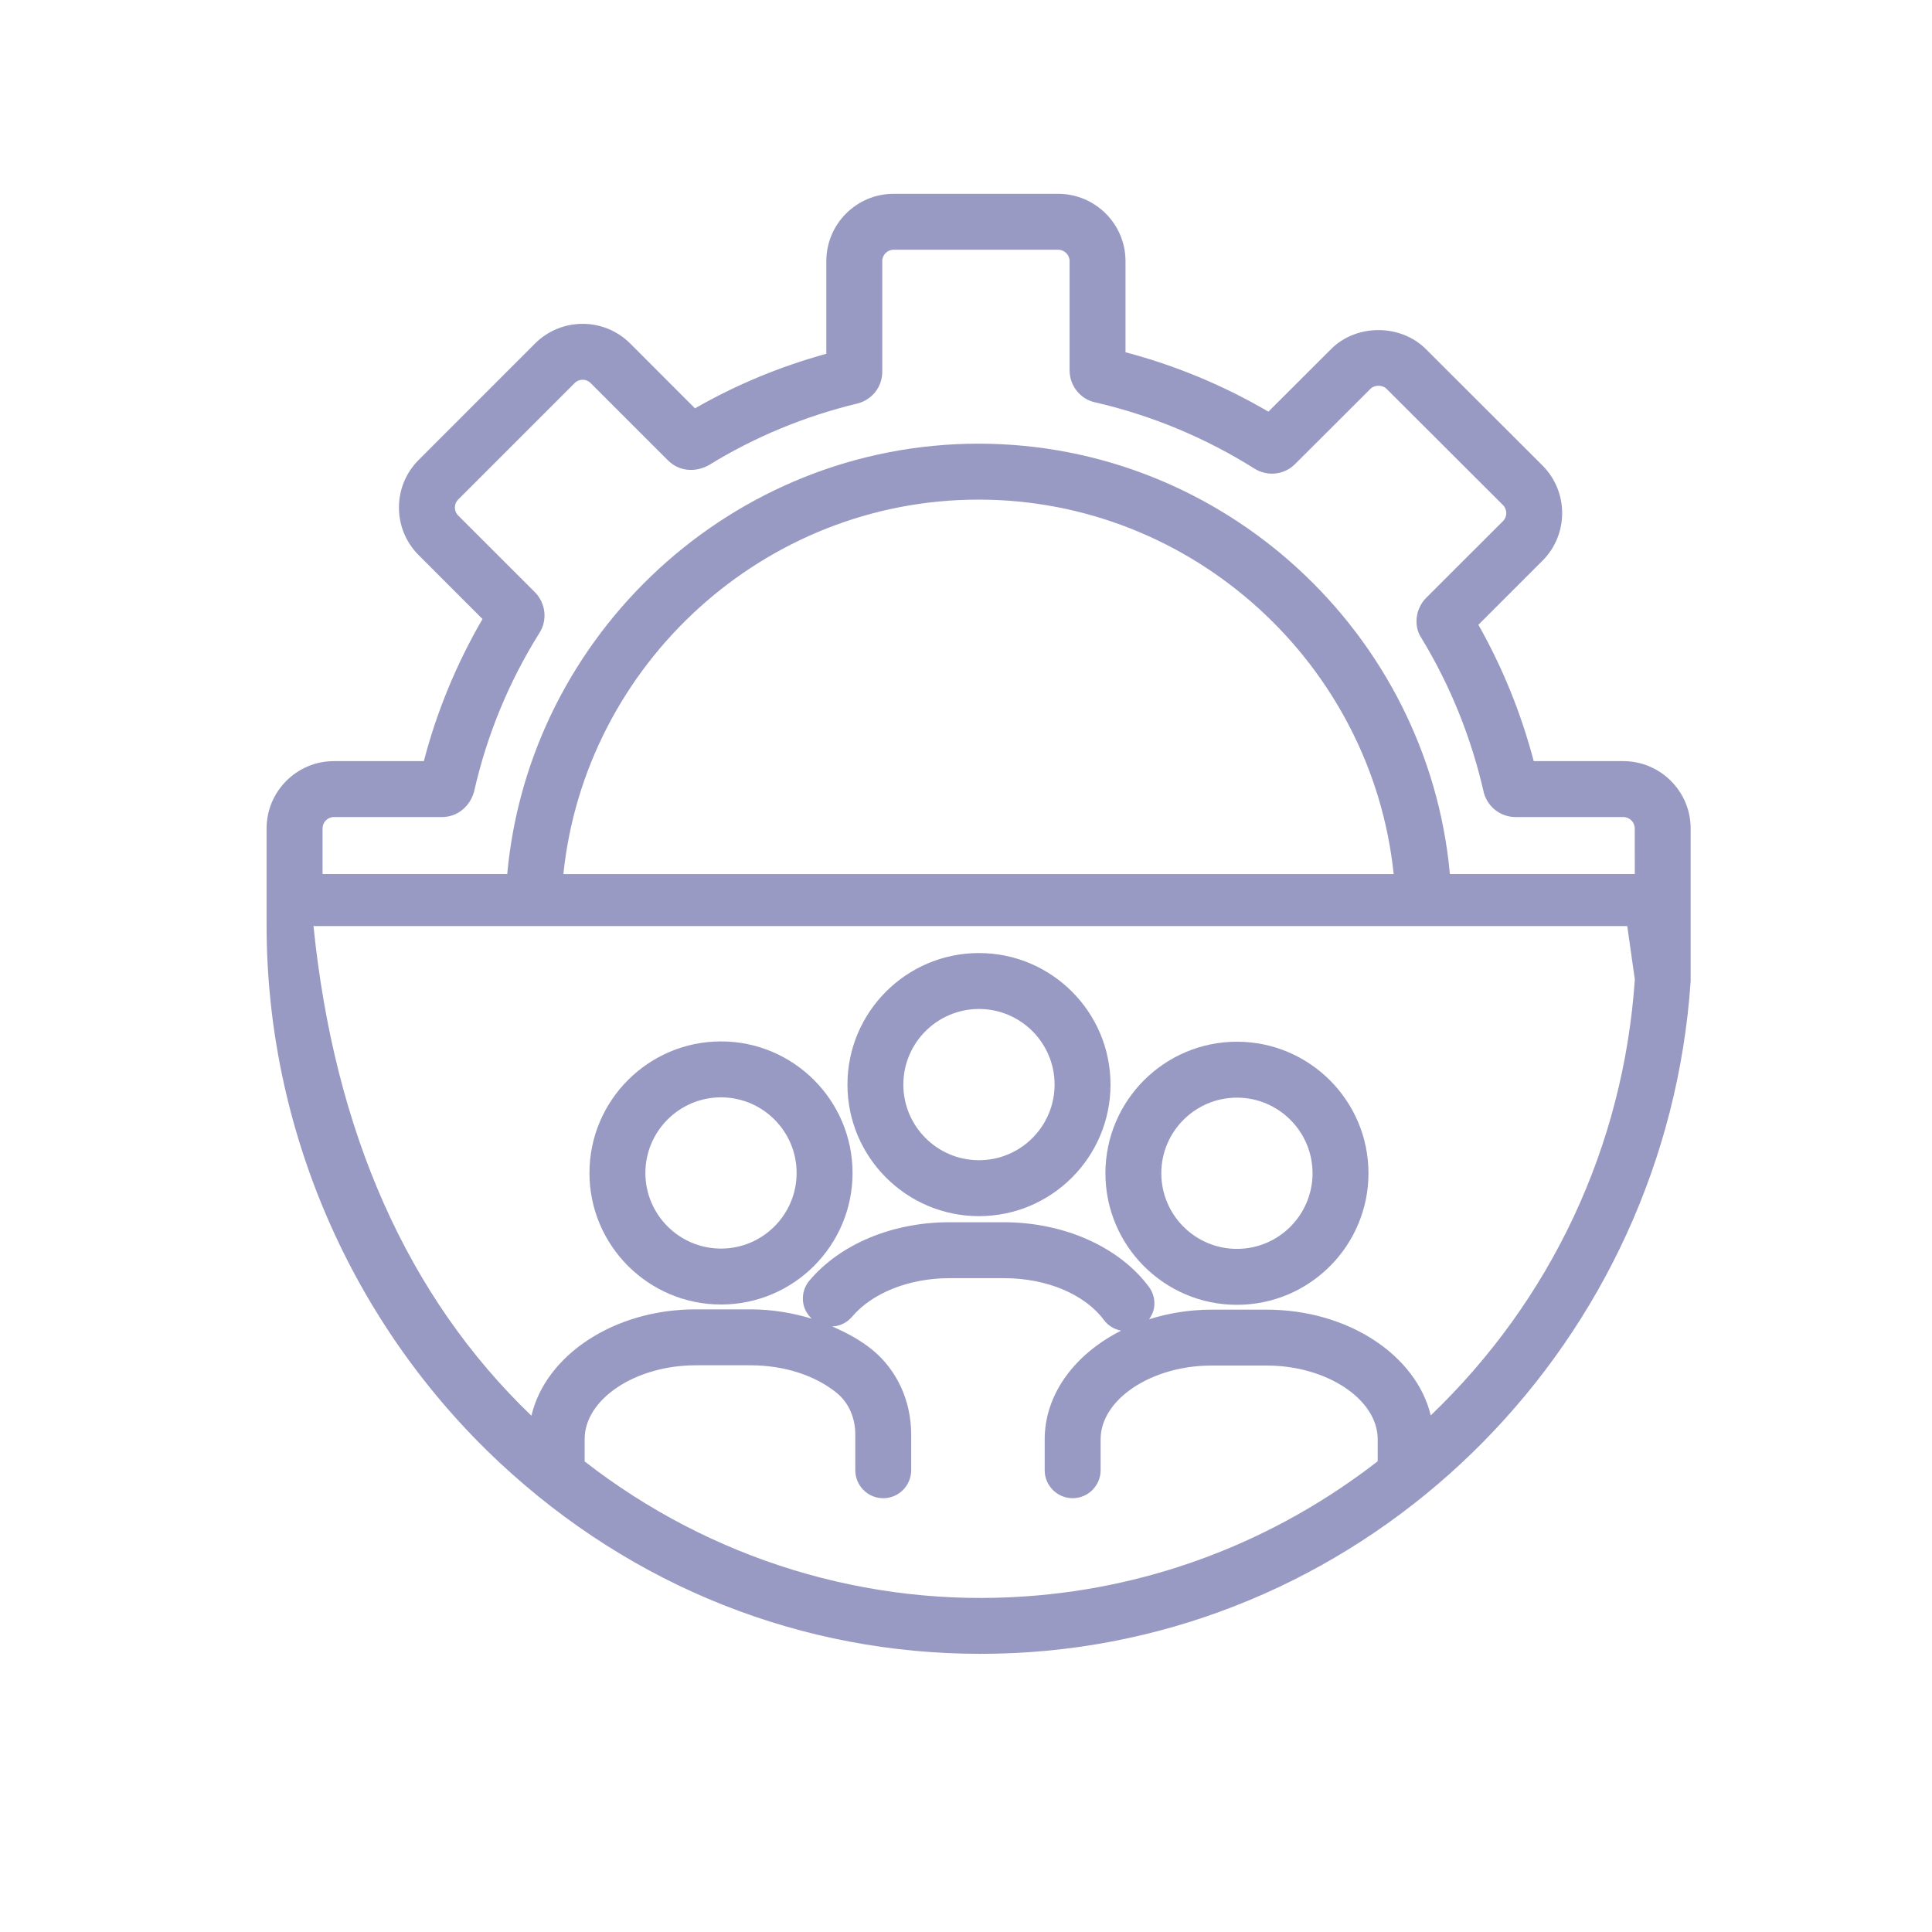 <?xml version="1.0" encoding="UTF-8"?> <svg xmlns="http://www.w3.org/2000/svg" id="uuid-7f1ee5da-be7c-46e6-b40d-9cca36a20f75" data-name="Calque 1" viewBox="0 0 200 200"><path d="M168.033,78.79h-9.264c-1.291-4.923-3.211-9.661-5.725-14.113l6.638-6.638c2.71-2.714,2.71-7.132-.004-9.85l-12.043-12.024c-2.629-2.656-7.24-2.656-9.854-.015l-6.477,6.465c-4.634-2.714-9.599-4.776-14.792-6.149v-9.437c0-3.84-3.13-6.966-6.982-6.966h-17.024c-3.84,0-6.966,3.126-6.966,6.966v9.595c-4.773,1.311-9.337,3.204-13.593,5.648l-6.708-6.712c-2.722-2.714-7.132-2.718-9.854,.004l-12.047,12.051c-1.315,1.315-2.039,3.061-2.039,4.923,0,1.866,.725,3.612,2.035,4.923l6.615,6.619c-2.699,4.645-4.738,9.584-6.072,14.711h-9.314c-3.84,0-6.966,3.126-6.966,6.966v10.042c0,21.045,8.809,41.33,24.164,55.652,13.77,12.841,31.257,19.753,49.711,19.753,1.708,0,3.427-.058,5.15-.177,36.473-2.548,65.876-32.36,68.393-69.438v-15.833c0-3.84-3.134-6.966-6.985-6.966ZM60.523,151.289v-2.321c0-4.136,5.262-7.633,11.492-7.633h5.702c3.462,0,6.723,1.056,8.948,2.899,1.191,.991,1.874,2.544,1.874,4.256v3.709c0,1.596,1.295,2.895,2.891,2.895s2.895-1.299,2.895-2.895v-3.709c0-3.443-1.446-6.615-3.959-8.705-1.229-1.021-2.696-1.816-4.253-2.486,.047-.003,.092,.019,.139,.014,.771-.066,1.469-.428,1.966-1.018,2.074-2.456,5.918-3.978,10.039-3.978h5.706c4.383,0,8.339,1.662,10.324,4.345,.435,.58,1.066,.947,1.77,1.088-4.748,2.395-7.911,6.532-7.911,11.248v3.2c0,1.596,1.299,2.895,2.895,2.895s2.895-1.299,2.895-2.895v-3.2c0-4.14,5.262-7.637,11.488-7.637h5.706c6.226,0,11.488,3.497,11.488,7.637v2.271c-10.601,8.227-23.169,13.057-36.396,13.982-16.396,1.172-32.622-3.793-45.698-13.963Zm70.606-15.713h-5.706c-2.29,0-4.467,.365-6.469,.996,.256-.364,.452-.766,.52-1.22,.112-.767-.081-1.527-.544-2.143-3.057-4.121-8.793-6.681-14.969-6.681h-5.706c-5.864,0-11.272,2.255-14.464,6.037-.497,.59-.732,1.342-.671,2.109,.061,.718,.399,1.352,.913,1.836-1.998-.605-4.129-.965-6.318-.965h-5.702c-8.47,0-15.536,4.757-17.001,11.01-12.807-12.29-20.386-29.326-22.56-50.69H168.453l.783,5.528c-1.176,17.267-8.647,33.181-21.126,45.128-1.5-6.222-8.543-10.945-16.982-10.945ZM49.077,81.944c1.311-5.806,3.581-11.326,6.727-16.361,.894-1.334,.709-3.134-.436-4.283l-7.938-7.934c-.22-.22-.343-.513-.343-.825,0-.316,.123-.613,.347-.833l12.051-12.051c.455-.463,1.203-.463,1.658,0l8.019,8.015c1.079,1.076,2.729,1.288,4.187,.497,4.753-2.926,9.935-5.077,15.436-6.403,1.523-.405,2.548-1.731,2.548-3.292v-11.446c0-.648,.528-1.176,1.176-1.176h17.024c.655,0,1.191,.528,1.191,1.176v11.303c0,1.596,1.114,2.995,2.629,3.315,5.86,1.353,11.415,3.662,16.523,6.874,1.353,.833,3.076,.636,4.187-.478l7.822-7.803c.405-.412,1.23-.409,1.65,.012l12.051,12.032c.459,.459,.459,1.207,.004,1.662l-7.957,7.949c-1.122,1.126-1.315,2.941-.486,4.16,2.995,4.931,5.166,10.305,6.473,16.06,.432,1.476,1.75,2.467,3.277,2.467h11.137c.659,0,1.195,.528,1.195,1.176l.004,4.726h-19.14c-2.271-24.9-23.396-44.553-48.794-44.553-25.401,0-46.523,19.653-48.79,44.553h-19.117v-4.726c0-.648,.528-1.176,1.176-1.176h11.187c1.542,0,2.872-1.029,3.323-2.637Zm9.244,8.539c2.251-21.704,20.763-38.763,42.976-38.763s40.725,17.059,42.976,38.763H58.322Z" style="fill: #999ac3;"></path><path d="M101.344,98.659c-7.51,0-13.616,6.106-13.616,13.616s6.106,13.62,13.616,13.62,13.616-6.11,13.616-13.62-6.106-13.616-13.616-13.616Zm0,21.446c-4.318,0-7.83-3.512-7.83-7.83,0-4.314,3.512-7.826,7.83-7.826,4.314,0,7.826,3.512,7.826,7.826,0,4.318-3.512,7.83-7.826,7.83Z" style="fill: #999ac3;"></path><path d="M74.64,107.807c-7.51,0-13.62,6.11-13.62,13.62s6.11,13.616,13.62,13.616,13.616-6.106,13.616-13.616-6.106-13.62-13.616-13.62Zm0,21.446c-4.318,0-7.83-3.512-7.83-7.826,0-4.318,3.512-7.83,7.83-7.83,4.314,0,7.826,3.512,7.826,7.83,0,4.314-3.512,7.826-7.826,7.826Z" style="fill: #999ac3;"></path><path d="M128.048,107.838c-7.51,0-13.616,6.106-13.616,13.616s6.106,13.62,13.616,13.62,13.616-6.11,13.616-13.62-6.106-13.616-13.616-13.616Zm0,5.79c4.314,0,7.826,3.512,7.826,7.826,0,4.318-3.512,7.83-7.826,7.83-4.318,0-7.83-3.512-7.83-7.83,0-4.314,3.512-7.826,7.83-7.826Z" style="fill: #999ac3;"></path></svg> 
